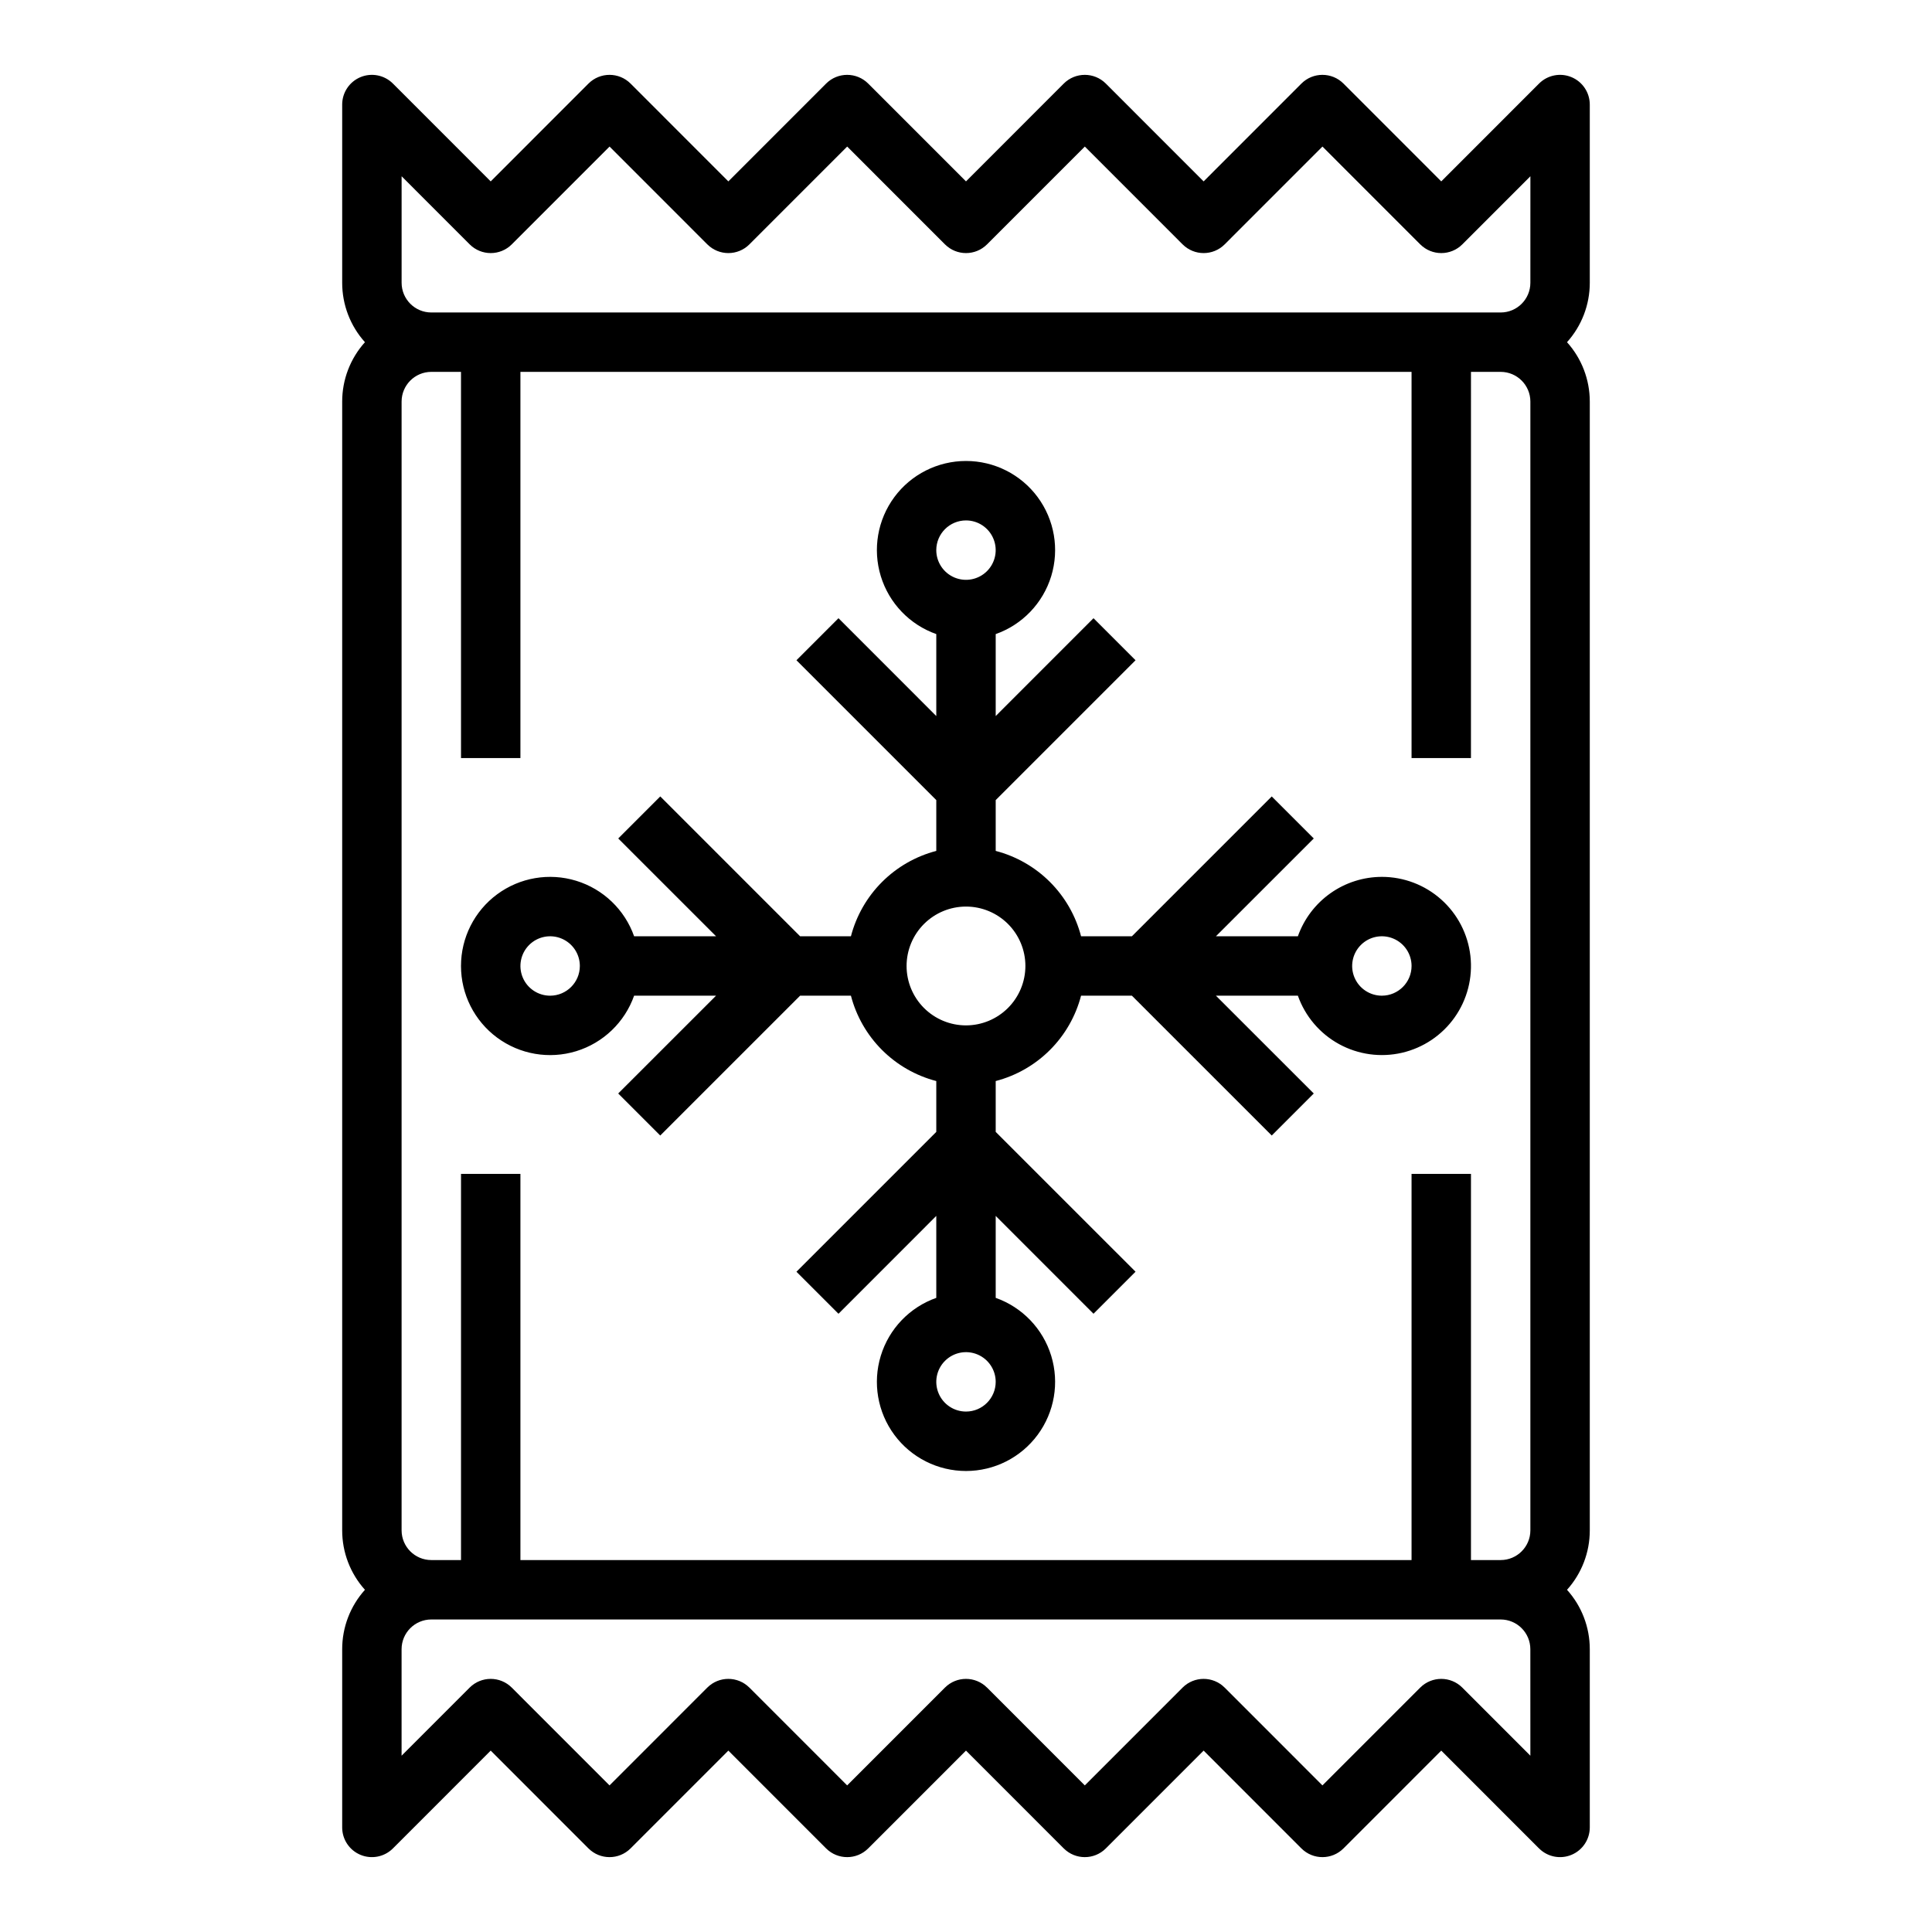 <?xml version="1.0" encoding="UTF-8"?>
<!-- The Best Svg Icon site in the world: iconSvg.co, Visit us! https://iconsvg.co -->
<svg fill="#000000" width="800px" height="800px" version="1.1" viewBox="144 144 512 512" xmlns="http://www.w3.org/2000/svg">
 <g>
  <path d="m510.21 376.38c-4.883 0.004-9.641 1.52-13.629 4.34-3.984 2.82-7 6.801-8.629 11.402h-21.719l25.93-25.918-11.141-11.137-37.055 37.055h-13.473c-1.418-5.441-4.262-10.406-8.238-14.383-3.977-3.977-8.941-6.82-14.383-8.238v-13.469l37.059-37.059-11.141-11.141-25.918 25.93v-21.719c7.059-2.496 12.516-8.191 14.711-15.352 2.191-7.16 0.855-14.938-3.598-20.957s-11.496-9.57-18.984-9.57-14.535 3.551-18.988 9.57-5.785 13.797-3.594 20.957c2.191 7.16 7.648 12.855 14.707 15.352v21.719l-25.918-25.93-11.141 11.141 37.059 37.059v13.469c-5.441 1.418-10.406 4.262-14.383 8.238-3.977 3.977-6.82 8.941-8.238 14.383h-13.469l-37.059-37.059-11.141 11.141 25.93 25.918h-21.719c-2.496-7.059-8.191-12.516-15.352-14.707-7.16-2.191-14.938-0.859-20.957 3.594s-9.57 11.5-9.57 18.988 3.551 14.531 9.57 18.984 13.797 5.789 20.957 3.598c7.16-2.195 12.855-7.652 15.352-14.711h21.715l-25.93 25.918 11.141 11.141 37.062-37.059h13.469c1.418 5.441 4.262 10.406 8.238 14.383 3.977 3.977 8.941 6.82 14.383 8.238v13.473l-37.059 37.059 11.141 11.141 25.918-25.934v21.719c-7.059 2.496-12.516 8.191-14.707 15.352-2.191 7.16-0.859 14.938 3.594 20.957 4.453 6.019 11.5 9.574 18.988 9.574s14.531-3.555 18.984-9.574c4.453-6.019 5.789-13.797 3.598-20.957-2.195-7.16-7.652-12.855-14.711-15.352v-21.719l25.918 25.93 11.141-11.141-37.059-37.055v-13.473c5.441-1.418 10.406-4.262 14.383-8.238 3.977-3.977 6.82-8.941 8.238-14.383h13.473l37.059 37.059 11.137-11.141-25.93-25.918h21.719c1.934 5.469 5.812 10.031 10.898 12.824 5.086 2.789 11.02 3.613 16.672 2.309 5.648-1.305 10.625-4.641 13.973-9.379 3.348-4.734 4.836-10.539 4.18-16.301-0.656-5.766-3.41-11.086-7.738-14.945-4.328-3.863-9.926-5.996-15.727-5.996zm-220.42 31.488c-3.184 0-6.055-1.918-7.273-4.859-1.215-2.941-0.543-6.328 1.707-8.578 2.254-2.254 5.637-2.926 8.578-1.707 2.945 1.219 4.863 4.09 4.863 7.273-0.008 4.344-3.527 7.863-7.875 7.871zm110.21-125.95c3.184 0 6.055 1.918 7.269 4.859 1.219 2.941 0.547 6.328-1.703 8.578-2.254 2.254-5.641 2.926-8.582 1.707s-4.859-4.09-4.859-7.273c0.008-4.344 3.527-7.863 7.875-7.871zm0 236.16c-3.184 0-6.055-1.918-7.273-4.859s-0.547-6.328 1.707-8.578c2.25-2.25 5.637-2.926 8.578-1.707 2.941 1.219 4.859 4.09 4.859 7.273-0.008 4.344-3.527 7.867-7.871 7.871zm0-102.34c-4.176 0-8.18-1.66-11.133-4.609-2.953-2.953-4.613-6.957-4.613-11.133s1.66-8.18 4.613-11.133c2.953-2.953 6.957-4.613 11.133-4.613s8.18 1.66 11.133 4.613c2.949 2.953 4.609 6.957 4.609 11.133-0.004 4.172-1.664 8.172-4.617 11.125s-6.953 4.613-11.125 4.617zm110.21-7.871c-3.184 0-6.055-1.918-7.273-4.859-1.219-2.941-0.543-6.328 1.707-8.578 2.25-2.254 5.637-2.926 8.578-1.707s4.859 4.09 4.859 7.273c-0.004 4.344-3.527 7.863-7.871 7.871z"/>
  <path d="m565.31 171.71c-0.004-3.184-1.922-6.055-4.863-7.273-2.941-1.219-6.328-0.547-8.578 1.703l-25.922 25.93-25.918-25.93c-3.078-3.07-8.059-3.07-11.137 0l-25.918 25.93-25.922-25.93c-3.078-3.07-8.059-3.07-11.137 0l-25.918 25.93-25.922-25.93c-3.078-3.07-8.059-3.07-11.137 0l-25.918 25.93-25.918-25.93c-3.082-3.07-8.062-3.07-11.141 0l-25.918 25.93-25.918-25.93c-2.254-2.25-5.641-2.922-8.582-1.703s-4.859 4.09-4.859 7.273v47.23c-0.004 5.812 2.144 11.422 6.031 15.746-3.887 4.32-6.035 9.93-6.031 15.742v299.14c-0.004 5.812 2.144 11.422 6.031 15.746-3.887 4.32-6.035 9.93-6.031 15.742v47.234c0 3.184 1.918 6.051 4.859 7.269s6.328 0.547 8.582-1.703l25.918-25.926 25.918 25.93v-0.004c3.078 3.07 8.059 3.07 11.141 0l25.918-25.926 25.918 25.93v-0.004c3.078 3.07 8.059 3.07 11.137 0l25.922-25.926 25.918 25.93v-0.004c3.078 3.07 8.059 3.07 11.137 0l25.922-25.926 25.918 25.93v-0.004c3.078 3.07 8.059 3.07 11.137 0l25.918-25.926 25.918 25.93 0.004-0.004c2.25 2.25 5.637 2.922 8.578 1.703 2.941-1.219 4.859-4.086 4.863-7.269v-47.234c0.004-5.812-2.144-11.422-6.035-15.742 3.891-4.324 6.039-9.934 6.035-15.746v-299.14c0.004-5.812-2.144-11.422-6.035-15.742 3.891-4.324 6.039-9.934 6.035-15.746zm-15.746 437.57-18.047-18.055c-3.078-3.07-8.059-3.07-11.137 0l-25.922 25.926-25.918-25.93v0.004c-3.078-3.07-8.059-3.07-11.137 0l-25.918 25.926-25.918-25.93-0.004 0.004c-3.078-3.07-8.059-3.07-11.137 0l-25.918 25.926-25.918-25.93-0.004 0.004c-3.078-3.07-8.059-3.07-11.137 0l-25.918 25.926-25.918-25.93v0.004c-3.078-3.07-8.062-3.07-11.141 0l-18.047 18.055v-28.23c0.008-4.344 3.527-7.867 7.871-7.871h283.39c4.344 0.004 7.867 3.527 7.871 7.871zm0-59.719c-0.004 4.348-3.527 7.867-7.871 7.871h-7.871v-102.34h-15.746v102.34h-236.16v-102.34h-15.742v102.34h-7.875c-4.344-0.004-7.863-3.523-7.871-7.871v-299.14c0.008-4.344 3.527-7.867 7.871-7.871h7.871l0.004 102.34h15.742v-102.34h236.16v102.34h15.742l0.004-102.34h7.871c4.344 0.004 7.867 3.527 7.871 7.871zm0-330.62c-0.004 4.348-3.527 7.867-7.871 7.871h-283.39c-4.344-0.004-7.863-3.523-7.871-7.871v-28.23l18.047 18.055c3.078 3.07 8.062 3.07 11.141 0l25.918-25.926 25.918 25.93v-0.004c3.078 3.07 8.059 3.07 11.137 0l25.922-25.926 25.918 25.93v-0.004c3.078 3.07 8.059 3.07 11.137 0l25.922-25.926 25.918 25.93v-0.004c3.078 3.07 8.059 3.07 11.137 0l25.918-25.926 25.918 25.93 0.004-0.004c3.078 3.07 8.059 3.07 11.137 0l18.047-18.055z"/>
 </g>
</svg>